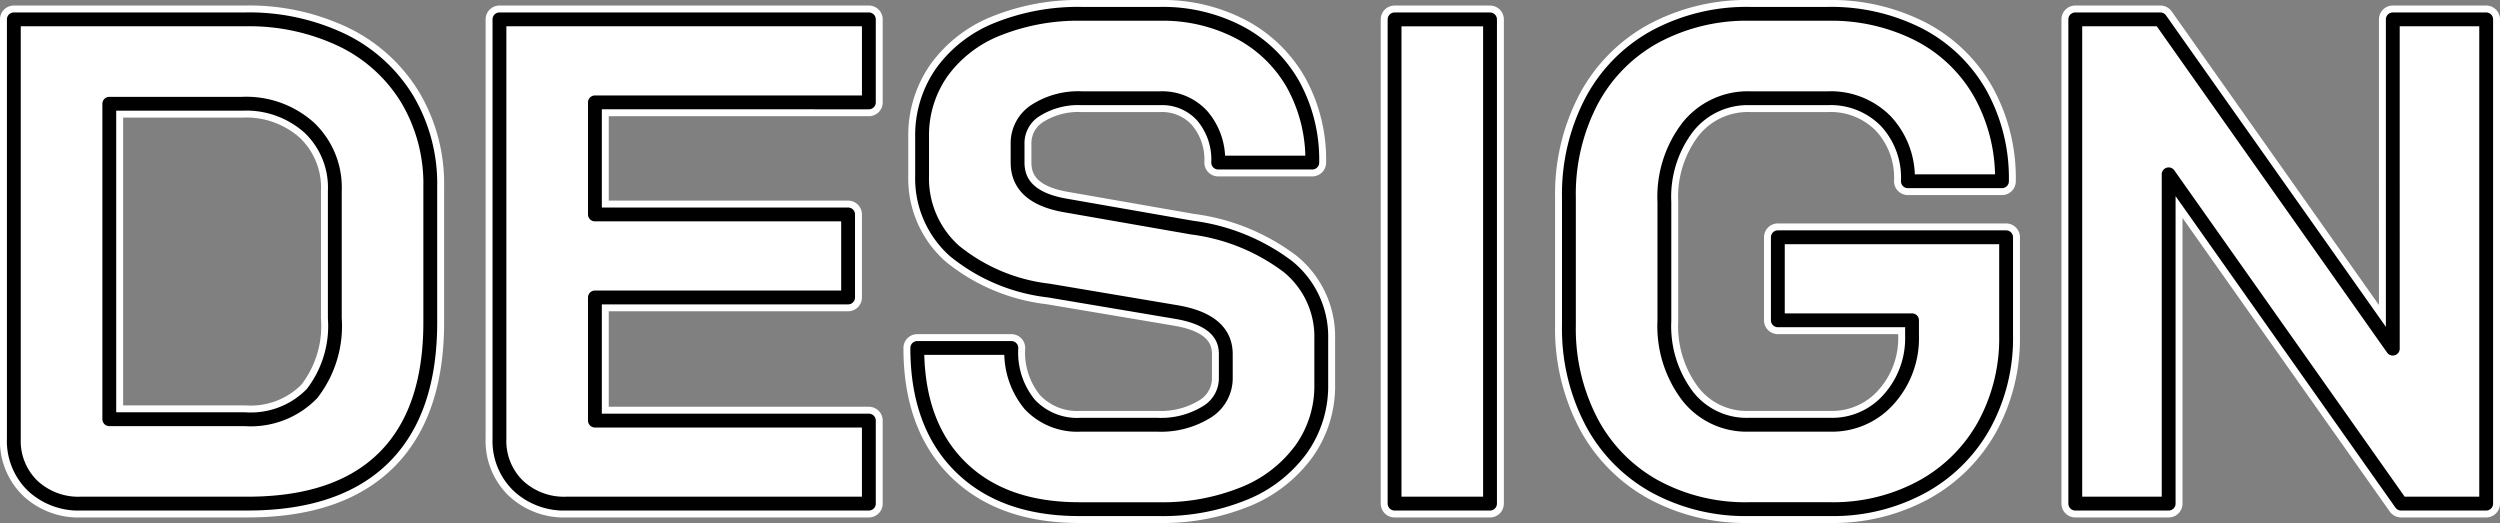<svg xmlns="http://www.w3.org/2000/svg" width="180.698" height="37.801" viewBox="0 0 180.698 37.801"><rect x="0" y="0" width="180.698" height="37.801" fill="#808080" stroke="none"/><defs><clipPath id="a"><rect width="180.698" height="37.801" fill="none"/></clipPath><style>.d,.e{fill:none}.c{fill:#fff}.d,.e{stroke-linecap:square;stroke-linejoin:round}.d{stroke:#fff;stroke-width:2px}.e{stroke:#000}</style></defs><g><g clip-path="url(#a)"><path d="M2.35 35.1A4.506 4.506 0 011 31.7V1.4h16.7a15.626 15.626 0 017.025 1.5 11.2 11.2 0 014.7 4.25A11.959 11.959 0 0131.1 13.5v9.8q0 6.45-3.35 9.774T17.9 36.4H5.85a4.835 4.835 0 01-3.5-1.3m15.35-4.8a6.159 6.159 0 004.85-1.851A7.953 7.953 0 0024.2 23v-9.2a5.959 5.959 0 00-1.85-4.575A6.823 6.823 0 0017.5 7.5H7.9v22.8zm19.75 4.8a4.506 4.506 0 01-1.35-3.4V1.4h26.7v6H43v8.1h18.3v6H43v8.9h19.8v6H40.95a4.832 4.832 0 01-3.5-1.3m31.95-1.374q-3.1-3.075-3.1-8.575h6.8a5.881 5.881 0 001.325 4.075A4.689 4.689 0 0078.1 30.7h5.551a6.285 6.285 0 003.574-.925A2.851 2.851 0 0088.6 27.3v-1.7q0-2.449-3.6-3.05L75.8 21a13.121 13.121 0 01-6.825-2.875 7.019 7.019 0 01-2.326-5.425V9.9a7.925 7.925 0 011.424-4.675A9.1 9.1 0 0172.124 2.1 15.622 15.622 0 0178.2 1h5.65a11.915 11.915 0 015.75 1.351 9.606 9.606 0 013.875 3.774 11.222 11.222 0 011.375 5.625h-6.8a4.853 4.853 0 00-1.15-3.375A3.914 3.914 0 0083.848 7.1H78.2a5.744 5.744 0 00-3.375.9 2.8 2.8 0 00-1.275 2.4v1.35q0 2.5 3.451 3.1l9.15 1.6a14.574 14.574 0 016.949 2.826 6.521 6.521 0 012.4 5.224v3.3a7.846 7.846 0 01-1.475 4.7 9.515 9.515 0 01-4.125 3.176 15.644 15.644 0 01-6.15 1.125H78q-5.5 0-8.6-3.075"/><rect width="6.9" height="35" transform="translate(100.798 1.401)"/><path d="M119.6 35.15a11.441 11.441 0 01-4.575-4.675A14.515 14.515 0 01113.4 23.5v-9.2a14.521 14.521 0 011.625-6.975 11.4 11.4 0 014.6-4.675A13.94 13.94 0 01126.5 1h5.6a13.969 13.969 0 016.6 1.5 10.777 10.777 0 014.425 4.25 12.562 12.562 0 011.575 6.35h-6.8a5.983 5.983 0 00-1.6-4.35 5.585 5.585 0 00-4.2-1.65h-5.6a5.531 5.531 0 00-4.5 2.075 8.284 8.284 0 00-1.7 5.425v8.6a8.369 8.369 0 001.676 5.425A5.407 5.407 0 00126.4 30.7h5.9a5.454 5.454 0 004.226-1.85 6.6 6.6 0 001.675-4.6v-1.1h-9.7v-6H145v7.1a13.056 13.056 0 01-1.6 6.5 11.352 11.352 0 01-4.5 4.45 13.435 13.435 0 01-6.6 1.6h-5.9a13.692 13.692 0 01-6.8-1.65M150 1.4h6.149l16.8 23.8V1.4h6.75v35h-6.15l-16.8-23.8v23.8H150z"/><path class="c" d="M2.35 35.1A4.506 4.506 0 011 31.7V1.4h16.7a15.626 15.626 0 017.025 1.5 11.2 11.2 0 014.7 4.25A11.959 11.959 0 0131.1 13.5v9.8q0 6.45-3.35 9.774T17.9 36.4H5.85a4.835 4.835 0 01-3.5-1.3m15.35-4.8a6.159 6.159 0 004.85-1.851A7.953 7.953 0 0024.2 23v-9.2a5.959 5.959 0 00-1.85-4.575A6.823 6.823 0 0017.5 7.5H7.9v22.8zm19.75 4.8a4.506 4.506 0 01-1.35-3.4V1.4h26.7v6H43v8.1h18.3v6H43v8.9h19.8v6H40.95a4.832 4.832 0 01-3.5-1.3m31.95-1.374q-3.1-3.075-3.1-8.575h6.8a5.881 5.881 0 001.325 4.075A4.689 4.689 0 0078.1 30.7h5.551a6.285 6.285 0 003.574-.925A2.851 2.851 0 0088.6 27.3v-1.7q0-2.449-3.6-3.05L75.8 21a13.121 13.121 0 01-6.825-2.875 7.019 7.019 0 01-2.326-5.425V9.9a7.925 7.925 0 011.424-4.675A9.1 9.1 0 0172.124 2.1 15.622 15.622 0 0178.2 1h5.65a11.915 11.915 0 015.75 1.351 9.606 9.606 0 013.875 3.774 11.222 11.222 0 011.375 5.625h-6.8a4.853 4.853 0 00-1.15-3.375A3.914 3.914 0 0083.848 7.1H78.2a5.744 5.744 0 00-3.375.9 2.8 2.8 0 00-1.275 2.4v1.35q0 2.5 3.451 3.1l9.15 1.6a14.574 14.574 0 016.949 2.826 6.521 6.521 0 012.4 5.224v3.3a7.846 7.846 0 01-1.475 4.7 9.515 9.515 0 01-4.125 3.176 15.644 15.644 0 01-6.15 1.125H78q-5.5 0-8.6-3.075"/><rect class="c" width="6.9" height="35" transform="translate(100.798 1.401)"/><path class="c" d="M119.6 35.15a11.441 11.441 0 01-4.575-4.675A14.515 14.515 0 01113.4 23.5v-9.2a14.521 14.521 0 011.625-6.975 11.4 11.4 0 014.6-4.675A13.94 13.94 0 01126.5 1h5.6a13.969 13.969 0 016.6 1.5 10.777 10.777 0 014.425 4.25 12.562 12.562 0 011.575 6.35h-6.8a5.983 5.983 0 00-1.6-4.35 5.585 5.585 0 00-4.2-1.65h-5.6a5.531 5.531 0 00-4.5 2.075 8.284 8.284 0 00-1.7 5.425v8.6a8.369 8.369 0 001.676 5.425A5.407 5.407 0 00126.4 30.7h5.9a5.454 5.454 0 004.226-1.85 6.6 6.6 0 001.675-4.6v-1.1h-9.7v-6H145v7.1a13.056 13.056 0 01-1.6 6.5 11.352 11.352 0 01-4.5 4.45 13.435 13.435 0 01-6.6 1.6h-5.9a13.692 13.692 0 01-6.8-1.65M150 1.4h6.149l16.8 23.8V1.4h6.75v35h-6.15l-16.8-23.8v23.8H150z"/><path class="d" d="M2.35 35.1A4.506 4.506 0 011 31.7V1.4h16.7a15.626 15.626 0 017.025 1.5 11.2 11.2 0 014.7 4.25A11.959 11.959 0 0131.1 13.5v9.8q0 6.45-3.35 9.774T17.9 36.4H5.85a4.835 4.835 0 01-3.5-1.3zm15.35-4.8a6.159 6.159 0 004.85-1.851A7.953 7.953 0 0024.2 23v-9.2a5.959 5.959 0 00-1.85-4.575A6.823 6.823 0 0017.5 7.5H7.9v22.8zm19.75 4.8a4.506 4.506 0 01-1.35-3.4V1.4h26.7v6H43v8.1h18.3v6H43v8.9h19.8v6H40.95a4.832 4.832 0 01-3.5-1.3zm31.95-1.374q-3.1-3.075-3.1-8.575h6.8a5.881 5.881 0 001.325 4.075A4.689 4.689 0 0078.1 30.7h5.551a6.285 6.285 0 003.574-.925A2.851 2.851 0 0088.6 27.3v-1.7q0-2.449-3.6-3.05L75.8 21a13.121 13.121 0 01-6.825-2.875 7.019 7.019 0 01-2.326-5.425V9.9a7.925 7.925 0 011.424-4.675A9.1 9.1 0 0172.124 2.1 15.622 15.622 0 0178.2 1h5.65a11.915 11.915 0 015.75 1.351 9.606 9.606 0 013.875 3.774 11.222 11.222 0 011.375 5.625h-6.8a4.853 4.853 0 00-1.15-3.375A3.914 3.914 0 0083.848 7.1H78.2a5.744 5.744 0 00-3.375.9 2.8 2.8 0 00-1.275 2.4v1.35q0 2.5 3.451 3.1l9.15 1.6a14.574 14.574 0 016.949 2.826 6.521 6.521 0 012.4 5.224v3.3a7.846 7.846 0 01-1.475 4.7 9.515 9.515 0 01-4.125 3.176 15.644 15.644 0 01-6.15 1.125H78q-5.5-.001-8.6-3.075z"/><rect class="d" width="6.9" height="35" transform="translate(100.798 1.401)"/><path class="d" d="M119.6 35.15a11.441 11.441 0 01-4.575-4.675A14.515 14.515 0 01113.4 23.5v-9.2a14.521 14.521 0 011.625-6.975 11.4 11.4 0 014.6-4.675A13.94 13.94 0 01126.5 1h5.6a13.969 13.969 0 016.6 1.5 10.777 10.777 0 014.425 4.25 12.562 12.562 0 011.575 6.35h-6.8a5.983 5.983 0 00-1.6-4.35 5.585 5.585 0 00-4.2-1.65h-5.6a5.531 5.531 0 00-4.5 2.075 8.284 8.284 0 00-1.7 5.425v8.6a8.369 8.369 0 001.676 5.425A5.407 5.407 0 00126.4 30.7h5.9a5.454 5.454 0 004.226-1.85 6.6 6.6 0 001.675-4.6v-1.1h-9.7v-6H145v7.1a13.056 13.056 0 01-1.6 6.5 11.352 11.352 0 01-4.5 4.45 13.435 13.435 0 01-6.6 1.6h-5.9a13.692 13.692 0 01-6.8-1.65zM150 1.4h6.149l16.8 23.8V1.4h6.75v35h-6.15l-16.8-23.8v23.8H150z"/><path class="e" d="M2.35 35.1A4.506 4.506 0 011 31.7V1.4h16.7a15.626 15.626 0 017.025 1.5 11.2 11.2 0 014.7 4.25A11.959 11.959 0 0131.1 13.5v9.8q0 6.45-3.35 9.774T17.9 36.4H5.85a4.835 4.835 0 01-3.5-1.3zm15.35-4.8a6.159 6.159 0 004.85-1.851A7.953 7.953 0 0024.2 23v-9.2a5.959 5.959 0 00-1.85-4.575A6.823 6.823 0 0017.5 7.5H7.9v22.8zm19.75 4.8a4.506 4.506 0 01-1.35-3.4V1.4h26.7v6H43v8.1h18.3v6H43v8.9h19.8v6H40.95a4.832 4.832 0 01-3.5-1.3zm31.95-1.374q-3.1-3.075-3.1-8.575h6.8a5.881 5.881 0 001.325 4.075A4.689 4.689 0 0078.1 30.7h5.551a6.285 6.285 0 003.574-.925A2.851 2.851 0 0088.6 27.3v-1.7q0-2.449-3.6-3.05L75.8 21a13.121 13.121 0 01-6.825-2.875 7.019 7.019 0 01-2.326-5.425V9.9a7.925 7.925 0 011.424-4.675A9.1 9.1 0 0172.124 2.1 15.622 15.622 0 0178.2 1h5.65a11.915 11.915 0 015.75 1.351 9.606 9.606 0 013.875 3.774 11.222 11.222 0 011.375 5.625h-6.8a4.853 4.853 0 00-1.15-3.375A3.914 3.914 0 0083.848 7.1H78.2a5.744 5.744 0 00-3.375.9 2.8 2.8 0 00-1.275 2.4v1.35q0 2.5 3.451 3.1l9.15 1.6a14.574 14.574 0 016.949 2.826 6.521 6.521 0 012.4 5.224v3.3a7.846 7.846 0 01-1.475 4.7 9.515 9.515 0 01-4.125 3.176 15.644 15.644 0 01-6.15 1.125H78q-5.5-.001-8.6-3.075z"/><rect class="e" width="6.9" height="35" transform="translate(100.798 1.401)"/><path class="e" d="M119.6 35.15a11.441 11.441 0 01-4.575-4.675A14.515 14.515 0 01113.4 23.5v-9.2a14.521 14.521 0 011.625-6.975 11.4 11.4 0 014.6-4.675A13.94 13.94 0 01126.5 1h5.6a13.969 13.969 0 016.6 1.5 10.777 10.777 0 014.425 4.25 12.562 12.562 0 011.575 6.35h-6.8a5.983 5.983 0 00-1.6-4.35 5.585 5.585 0 00-4.2-1.65h-5.6a5.531 5.531 0 00-4.5 2.075 8.284 8.284 0 00-1.7 5.425v8.6a8.369 8.369 0 001.676 5.425A5.407 5.407 0 00126.4 30.7h5.9a5.454 5.454 0 004.226-1.85 6.6 6.6 0 001.675-4.6v-1.1h-9.7v-6H145v7.1a13.056 13.056 0 01-1.6 6.5 11.352 11.352 0 01-4.5 4.45 13.435 13.435 0 01-6.6 1.6h-5.9a13.692 13.692 0 01-6.8-1.65zM150 1.4h6.149l16.8 23.8V1.4h6.75v35h-6.15l-16.8-23.8v23.8H150z"/></g></g></svg>